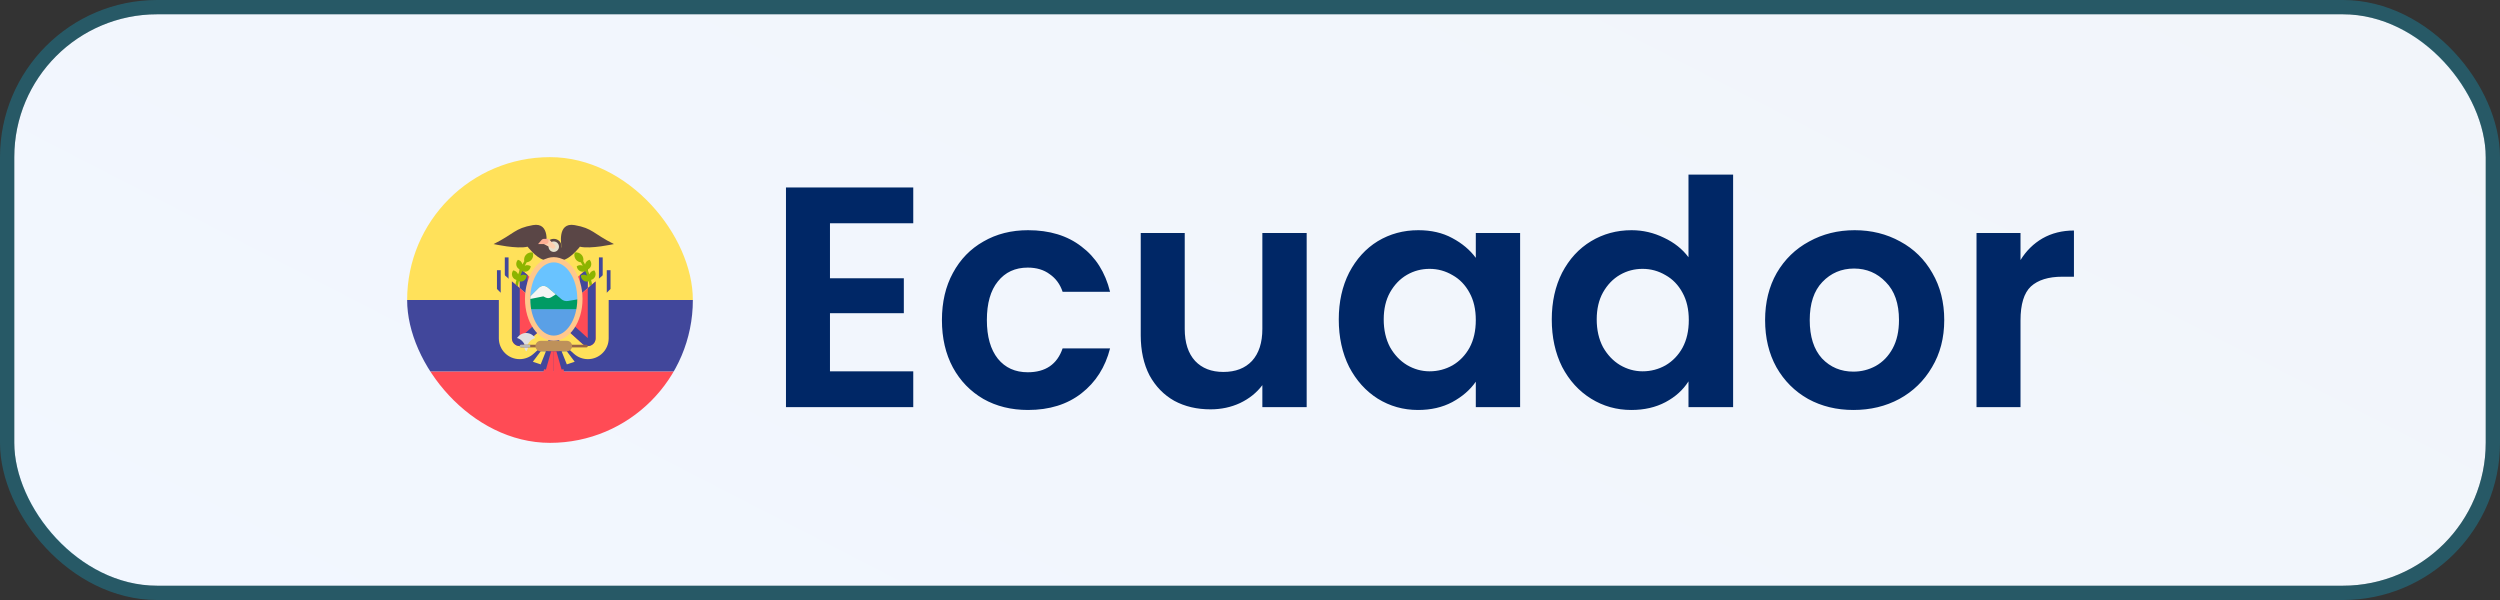 <svg xmlns="http://www.w3.org/2000/svg" width="175" height="42" viewBox="0 0 175 42" fill="none"><rect x="0" y="0" width="175" height="42" fill="#333333" stroke="none"/><rect x="1" y="1" width="173" height="40" rx="10" fill="url(#paint0_linear_416_3841)"></rect><rect x="0.5" y="0.5" width="174" height="41" rx="10.5" stroke="#06CFFF" stroke-opacity="0.25"></rect><g clip-path="url(#clip0_416_3841)"><path d="M54.026 26H23.5V30.474C23.5 30.764 23.736 31 24.026 31H53.5C53.791 31 54.026 30.764 54.026 30.474L54.026 26Z" fill="#FF4B55"></path><path d="M54.026 21H23.5V11.526C23.5 11.236 23.736 11 24.026 11H53.5C53.791 11 54.026 11.236 54.026 11.526L54.026 21Z" fill="#FFE15A"></path><path d="M54.026 21H23.5V26H54.026V21Z" fill="#41479B"></path><path d="M38.214 21.295L42.058 18V22.769C42.058 23.573 41.407 24.224 40.603 24.224C40.243 24.224 39.897 24.091 39.63 23.851L38.214 22.577V21.295Z" fill="#FFE15A"></path><path d="M40.242 23.171L39.129 22.169V20.511L41.143 18.785V19.99V22.769C41.143 23.067 40.901 23.309 40.603 23.309C40.469 23.309 40.341 23.26 40.242 23.171Z" fill="#FF4B55"></path><path d="M39.678 20.04V21.925L40.594 22.752V19.256L41.143 18.785V19.99V22.769C41.143 23.067 40.901 23.309 40.603 23.309C40.469 23.309 40.341 23.26 40.242 23.171L39.129 22.169V20.511L39.678 20.04Z" fill="#41479B"></path><path d="M39.312 21.295L35.468 18V22.769C35.468 23.573 36.12 24.224 36.923 24.224C37.283 24.224 37.63 24.091 37.897 23.851L39.312 22.577V21.295Z" fill="#FFE15A"></path><path d="M37.285 23.171L38.397 22.169V20.511L36.383 18.785V19.99V22.769C36.383 23.067 36.626 23.309 36.923 23.309C37.057 23.309 37.185 23.26 37.285 23.171Z" fill="#FF4B55"></path><path d="M37.848 20.04V21.925L36.932 22.752V19.256L36.383 18.785V19.99V22.769C36.383 23.067 36.626 23.309 36.923 23.309C37.057 23.309 37.185 23.26 37.285 23.171L38.397 22.169V20.511L37.848 20.04Z" fill="#41479B"></path><path d="M42.189 18.017H41.925V19.593H42.189V18.017Z" fill="#41479B"></path><path d="M35.599 18.017H35.336V19.593H35.599V18.017Z" fill="#41479B"></path><path d="M38.214 17.268C38.214 17.268 38.58 15.529 37.299 15.758C36.017 15.986 36.017 16.352 34.553 17.085C34.553 17.085 36.2 17.451 36.932 17.268C36.932 17.268 37.482 18 38.031 18.183H38.58L38.214 17.268Z" fill="#5A4646"></path><path d="M39.312 17.268C39.312 17.268 38.946 15.529 40.228 15.758C41.509 15.986 41.509 16.352 42.974 17.085C42.974 17.085 41.326 17.451 40.594 17.268C40.594 17.268 40.045 18 39.495 18.183H38.946L39.312 17.268Z" fill="#5A4646"></path><path d="M39.312 18.183H38.214V17.261C38.214 16.962 38.457 16.719 38.756 16.719H38.77C39.069 16.719 39.312 16.962 39.312 17.261V18.183Z" fill="#5A4646"></path><path d="M38.763 17.634C38.965 17.634 39.129 17.47 39.129 17.268C39.129 17.066 38.965 16.902 38.763 16.902C38.561 16.902 38.397 17.066 38.397 17.268C38.397 17.47 38.561 17.634 38.763 17.634Z" fill="#E6E1CD"></path><path d="M37.977 17.032L38.666 17.399C38.724 17.43 38.795 17.419 38.841 17.373C38.899 17.315 38.899 17.221 38.841 17.163L38.397 16.719H38.29C38.117 16.719 37.977 16.859 37.977 17.032Z" fill="#FFD0AF"></path><path d="M38.216 17.085H37.665L37.906 16.802C37.951 16.749 38.018 16.719 38.087 16.719H38.397V16.904C38.397 17.004 38.316 17.085 38.216 17.085Z" fill="#FFAF94"></path><path d="M40.324 18.184C40.201 18.037 40.175 17.843 40.235 17.674C40.411 17.644 40.598 17.703 40.721 17.849C40.827 17.974 40.858 18.134 40.828 18.283C40.864 18.345 40.909 18.425 40.958 18.519C40.961 18.506 40.96 18.492 40.964 18.479C41.007 18.327 41.127 18.22 41.27 18.183C41.372 18.29 41.418 18.444 41.375 18.596C41.338 18.727 41.242 18.821 41.126 18.869C41.172 18.974 41.217 19.088 41.26 19.208C41.262 19.201 41.262 19.194 41.265 19.187C41.325 19.041 41.456 18.948 41.602 18.927C41.692 19.044 41.721 19.202 41.661 19.349C41.609 19.476 41.501 19.561 41.377 19.594C41.441 19.846 41.483 20.112 41.483 20.38H41.3C41.3 20.146 41.264 19.912 41.209 19.688C41.096 19.725 40.97 19.717 40.861 19.65C40.728 19.568 40.657 19.425 40.661 19.279C40.789 19.21 40.949 19.207 41.082 19.289C41.087 19.292 41.09 19.296 41.095 19.299C41.056 19.187 41.014 19.08 40.971 18.979C40.861 19.031 40.732 19.039 40.613 18.984C40.472 18.917 40.386 18.782 40.373 18.637C40.493 18.554 40.651 18.534 40.792 18.6C40.742 18.503 40.696 18.422 40.66 18.361C40.534 18.347 40.413 18.289 40.324 18.184Z" fill="#8CB400"></path><path d="M37.202 18.184C37.325 18.037 37.352 17.843 37.291 17.674C37.115 17.644 36.928 17.703 36.805 17.849C36.699 17.974 36.669 18.134 36.699 18.283C36.662 18.345 36.617 18.425 36.568 18.519C36.566 18.506 36.566 18.492 36.562 18.479C36.519 18.327 36.399 18.22 36.256 18.183C36.154 18.29 36.108 18.444 36.151 18.596C36.188 18.727 36.284 18.821 36.401 18.869C36.355 18.974 36.309 19.088 36.267 19.208C36.264 19.201 36.264 19.194 36.261 19.187C36.201 19.041 36.07 18.948 35.924 18.927C35.834 19.044 35.806 19.202 35.865 19.349C35.918 19.476 36.026 19.561 36.149 19.594C36.086 19.846 36.044 20.112 36.044 20.38H36.227C36.227 20.146 36.263 19.912 36.317 19.688C36.43 19.725 36.556 19.717 36.665 19.65C36.799 19.568 36.869 19.425 36.866 19.279C36.737 19.21 36.577 19.207 36.444 19.289C36.439 19.292 36.436 19.296 36.431 19.299C36.471 19.187 36.512 19.08 36.555 18.979C36.665 19.031 36.794 19.039 36.913 18.984C37.055 18.917 37.14 18.782 37.153 18.637C37.033 18.554 36.875 18.534 36.734 18.6C36.785 18.503 36.83 18.422 36.866 18.361C36.992 18.347 37.113 18.289 37.202 18.184Z" fill="#8CB400"></path><path d="M38.763 22.211L34.919 18.916V23.684C34.919 24.488 35.57 25.14 36.374 25.14C36.733 25.14 37.08 25.007 37.347 24.766L38.763 23.492V22.211Z" fill="#FFE15A"></path><path d="M36.735 24.086L37.848 23.084V21.426L35.834 19.7V20.906V23.684C35.834 23.982 36.076 24.224 36.374 24.224C36.508 24.224 36.636 24.175 36.735 24.086Z" fill="#FF4B55"></path><path d="M37.299 20.955V22.84L36.383 23.667V20.171L35.834 19.7V20.906V23.685C35.834 23.982 36.076 24.224 36.374 24.224C36.508 24.224 36.636 24.175 36.735 24.086L37.848 23.084V21.426L37.299 20.955Z" fill="#41479B"></path><path d="M38.763 22.211L42.608 18.916V23.684C42.608 24.488 41.956 25.14 41.152 25.14C40.793 25.14 40.446 25.007 40.179 24.766L38.763 23.492V22.211Z" fill="#FFE15A"></path><path d="M40.791 24.086L39.678 23.084V21.426L41.692 19.7V20.906V23.684C41.692 23.982 41.45 24.224 41.152 24.224C41.019 24.224 40.89 24.175 40.791 24.086Z" fill="#FF4B55"></path><path d="M40.228 20.955V22.84L41.143 23.667V20.171L41.692 19.7V20.906V23.685C41.692 23.982 41.45 24.224 41.152 24.224C41.019 24.224 40.89 24.175 40.791 24.086L39.678 23.084V21.426L40.228 20.955Z" fill="#41479B"></path><path d="M38.763 23.675C39.774 23.675 40.594 22.446 40.594 20.929C40.594 19.412 39.774 18.183 38.763 18.183C37.752 18.183 36.932 19.412 36.932 20.929C36.932 22.446 37.752 23.675 38.763 23.675Z" fill="#69C3FF"></path><path d="M37.115 21.662H40.411L40.594 20.929L39.76 21.068C39.592 21.096 39.421 21.049 39.292 20.938L38.345 20.127C38.261 20.054 38.153 20.014 38.041 20.014C37.917 20.014 37.799 20.063 37.711 20.151L37.115 20.746V21.662Z" fill="#009B64"></path><path d="M38.589 20.806L38.904 20.605L38.345 20.126C38.26 20.054 38.153 20.014 38.041 20.014C37.917 20.014 37.798 20.063 37.711 20.151L37.115 20.746V20.929L38.031 20.746L38.193 20.827C38.319 20.89 38.47 20.883 38.589 20.806Z" fill="#F5F5F5"></path><path d="M37.115 21.662L37.299 22.76L38.214 23.675H38.763L39.495 23.492L40.228 22.76L40.411 21.662H37.115Z" fill="#5AA0E6"></path><path d="M38.763 23.858C37.653 23.858 36.749 22.544 36.749 20.929C36.749 19.314 37.653 18 38.763 18C39.873 18 40.777 19.314 40.777 20.929C40.777 22.544 39.873 23.858 38.763 23.858ZM38.763 18.366C37.855 18.366 37.115 19.516 37.115 20.929C37.115 22.343 37.855 23.492 38.763 23.492C39.672 23.492 40.411 22.343 40.411 20.929C40.411 19.516 39.672 18.366 38.763 18.366Z" fill="#FFC88C"></path><path d="M37.472 23.659C37.318 23.447 37.09 23.309 36.831 23.309C36.572 23.309 36.344 23.447 36.19 23.659C36.452 23.731 36.666 23.944 36.768 24.224C36.808 24.337 36.831 24.46 36.831 24.591C36.831 24.138 37.105 23.761 37.472 23.659Z" fill="#E1E1E1"></path><path d="M36.976 24.236C36.976 24.236 36.962 24.48 36.837 24.595L36.832 24.591C36.706 24.476 36.692 24.232 36.692 24.232L36.976 24.236Z" fill="#E1E1E1"></path><path d="M41.053 24.316H36.474C36.424 24.316 36.383 24.276 36.383 24.226V24.223C36.383 24.173 36.424 24.133 36.474 24.133H41.053C41.103 24.133 41.143 24.173 41.143 24.223V24.226C41.143 24.276 41.103 24.316 41.053 24.316Z" fill="#966446"></path><path d="M39.683 24.591H37.843C37.644 24.591 37.482 24.429 37.482 24.229V24.22C37.482 24.02 37.644 23.858 37.843 23.858H39.683C39.883 23.858 40.045 24.02 40.045 24.22V24.229C40.045 24.429 39.883 24.591 39.683 24.591Z" fill="#BE915A"></path><path d="M37.115 24.133H36.475C36.424 24.133 36.383 24.174 36.383 24.224C36.383 24.275 36.424 24.316 36.475 24.316H37.115V24.133Z" fill="#B9B9B9"></path><path d="M38.763 24.591V26.263L38.031 26.055L38.397 24.591H38.763Z" fill="#FF4B55"></path><path d="M38.58 24.591L38.214 25.872L37.482 25.689L38.031 24.591H38.58Z" fill="#41479B"></path><path d="M37.848 24.591L37.299 25.323L37.848 25.506L38.214 24.591H37.848Z" fill="#FFE15A"></path><path d="M38.763 24.591V26.263L39.495 26.055L39.129 24.591H38.763Z" fill="#FF4B55"></path><path d="M38.946 24.591L39.312 25.872L40.045 25.689L39.495 24.591H38.946Z" fill="#41479B"></path><path d="M39.678 24.591L40.228 25.323L39.678 25.506L39.312 24.591H39.678Z" fill="#FFE15A"></path><path d="M35.05 20.492L34.787 20.227V18.915H35.05V20.492Z" fill="#41479B"></path><path d="M42.737 20.227L42.474 20.492V18.915H42.737V20.227Z" fill="#41479B"></path></g><path d="M58.098 15.63V19.48H63.268V21.922H58.098V25.992H63.928V28.5H55.018V13.122H63.928V15.63H58.098ZM65.935 22.406C65.935 21.145 66.192 20.045 66.705 19.106C67.218 18.153 67.93 17.419 68.839 16.906C69.748 16.378 70.79 16.114 71.963 16.114C73.474 16.114 74.72 16.495 75.703 17.258C76.7 18.006 77.368 19.062 77.705 20.426H74.383C74.207 19.898 73.906 19.487 73.481 19.194C73.07 18.886 72.557 18.732 71.941 18.732C71.061 18.732 70.364 19.055 69.851 19.7C69.338 20.331 69.081 21.233 69.081 22.406C69.081 23.565 69.338 24.467 69.851 25.112C70.364 25.743 71.061 26.058 71.941 26.058C73.188 26.058 74.002 25.501 74.383 24.386H77.705C77.368 25.706 76.7 26.755 75.703 27.532C74.706 28.309 73.459 28.698 71.963 28.698C70.79 28.698 69.748 28.441 68.839 27.928C67.93 27.4 67.218 26.667 66.705 25.728C66.192 24.775 65.935 23.667 65.935 22.406ZM91.467 16.312V28.5H88.365V26.96C87.969 27.488 87.449 27.906 86.803 28.214C86.173 28.507 85.483 28.654 84.735 28.654C83.782 28.654 82.939 28.456 82.205 28.06C81.472 27.649 80.893 27.055 80.467 26.278C80.057 25.486 79.851 24.547 79.851 23.462V16.312H82.931V23.022C82.931 23.99 83.173 24.738 83.657 25.266C84.141 25.779 84.801 26.036 85.637 26.036C86.488 26.036 87.155 25.779 87.639 25.266C88.123 24.738 88.365 23.99 88.365 23.022V16.312H91.467ZM93.714 22.362C93.714 21.13 93.956 20.037 94.44 19.084C94.939 18.131 95.606 17.397 96.442 16.884C97.293 16.371 98.239 16.114 99.28 16.114C100.19 16.114 100.982 16.297 101.656 16.664C102.346 17.031 102.896 17.493 103.306 18.05V16.312H106.408V28.5H103.306V26.718C102.91 27.29 102.36 27.767 101.656 28.148C100.967 28.515 100.168 28.698 99.258 28.698C98.232 28.698 97.293 28.434 96.442 27.906C95.606 27.378 94.939 26.637 94.44 25.684C93.956 24.716 93.714 23.609 93.714 22.362ZM103.306 22.406C103.306 21.658 103.16 21.02 102.866 20.492C102.573 19.949 102.177 19.539 101.678 19.26C101.18 18.967 100.644 18.82 100.072 18.82C99.5 18.82 98.972 18.959 98.488 19.238C98.004 19.517 97.608 19.927 97.3 20.47C97.007 20.998 96.86 21.629 96.86 22.362C96.86 23.095 97.007 23.741 97.3 24.298C97.608 24.841 98.004 25.259 98.488 25.552C98.987 25.845 99.515 25.992 100.072 25.992C100.644 25.992 101.18 25.853 101.678 25.574C102.177 25.281 102.573 24.87 102.866 24.342C103.16 23.799 103.306 23.154 103.306 22.406ZM108.624 22.362C108.624 21.13 108.866 20.037 109.35 19.084C109.849 18.131 110.524 17.397 111.374 16.884C112.225 16.371 113.171 16.114 114.212 16.114C115.004 16.114 115.76 16.29 116.478 16.642C117.197 16.979 117.769 17.434 118.194 18.006V12.22H121.318V28.5H118.194V26.696C117.813 27.297 117.278 27.781 116.588 28.148C115.899 28.515 115.1 28.698 114.19 28.698C113.164 28.698 112.225 28.434 111.374 27.906C110.524 27.378 109.849 26.637 109.35 25.684C108.866 24.716 108.624 23.609 108.624 22.362ZM118.216 22.406C118.216 21.658 118.07 21.02 117.776 20.492C117.483 19.949 117.087 19.539 116.588 19.26C116.09 18.967 115.554 18.82 114.982 18.82C114.41 18.82 113.882 18.959 113.398 19.238C112.914 19.517 112.518 19.927 112.21 20.47C111.917 20.998 111.77 21.629 111.77 22.362C111.77 23.095 111.917 23.741 112.21 24.298C112.518 24.841 112.914 25.259 113.398 25.552C113.897 25.845 114.425 25.992 114.982 25.992C115.554 25.992 116.09 25.853 116.588 25.574C117.087 25.281 117.483 24.87 117.776 24.342C118.07 23.799 118.216 23.154 118.216 22.406ZM129.739 28.698C128.565 28.698 127.509 28.441 126.571 27.928C125.632 27.4 124.891 26.659 124.349 25.706C123.821 24.753 123.557 23.653 123.557 22.406C123.557 21.159 123.828 20.059 124.371 19.106C124.928 18.153 125.683 17.419 126.637 16.906C127.59 16.378 128.653 16.114 129.827 16.114C131 16.114 132.063 16.378 133.017 16.906C133.97 17.419 134.718 18.153 135.261 19.106C135.818 20.059 136.097 21.159 136.097 22.406C136.097 23.653 135.811 24.753 135.239 25.706C134.681 26.659 133.919 27.4 132.951 27.928C131.997 28.441 130.927 28.698 129.739 28.698ZM129.739 26.014C130.296 26.014 130.817 25.882 131.301 25.618C131.799 25.339 132.195 24.929 132.489 24.386C132.782 23.843 132.929 23.183 132.929 22.406C132.929 21.247 132.621 20.36 132.005 19.744C131.403 19.113 130.663 18.798 129.783 18.798C128.903 18.798 128.162 19.113 127.561 19.744C126.974 20.36 126.681 21.247 126.681 22.406C126.681 23.565 126.967 24.459 127.539 25.09C128.125 25.706 128.859 26.014 129.739 26.014ZM141.436 18.204C141.832 17.559 142.345 17.053 142.976 16.686C143.621 16.319 144.355 16.136 145.176 16.136V19.37H144.362C143.394 19.37 142.661 19.597 142.162 20.052C141.678 20.507 141.436 21.299 141.436 22.428V28.5H138.356V16.312H141.436V18.204Z" fill="#002766"></path><defs><linearGradient id="paint0_linear_416_3841" x1="173.834" y1="1" x2="121.349" y2="102.955" gradientUnits="userSpaceOnUse"><stop stop-color="#F2F5FA"></stop><stop offset="1" stop-color="#F2F7FF"></stop></linearGradient><clipPath id="clip0_416_3841"><rect x="28.5" y="11" width="20" height="20" rx="10" fill="white"></rect></clipPath></defs></svg>